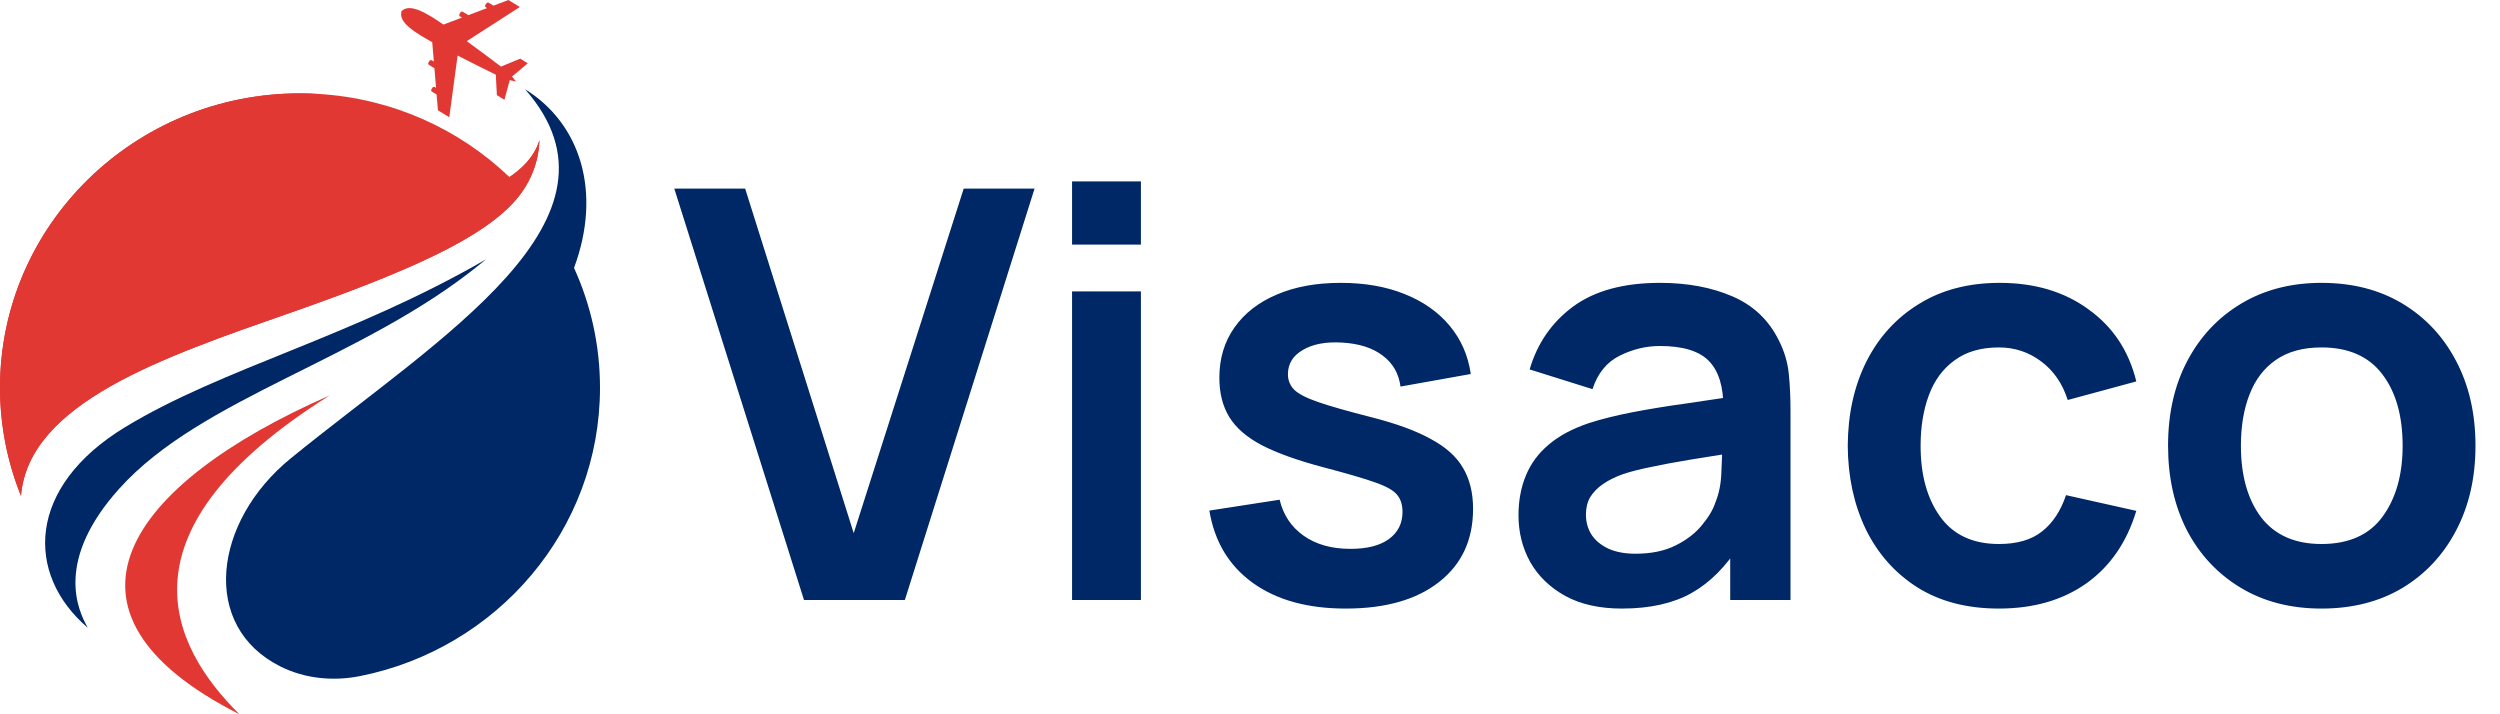 <svg width="175" height="50" viewBox="0 0 175 50" fill="none" xmlns="http://www.w3.org/2000/svg">
<path d="M56.28 42L47.2 13.2H52.16L59.76 37.32L67.46 13.2H72.42L63.34 42H56.28ZM75.044 17.12V12.7H79.864V17.12H75.044ZM75.044 42V20.4H79.864V42H75.044ZM94.195 42.6C91.528 42.6 89.361 42 87.695 40.8C86.028 39.6 85.015 37.913 84.655 35.74L89.575 34.98C89.828 36.047 90.388 36.887 91.255 37.5C92.121 38.113 93.215 38.42 94.535 38.42C95.695 38.42 96.588 38.193 97.215 37.74C97.855 37.273 98.175 36.64 98.175 35.84C98.175 35.347 98.055 34.953 97.815 34.66C97.588 34.353 97.081 34.06 96.295 33.78C95.508 33.5 94.301 33.147 92.675 32.72C90.861 32.24 89.421 31.727 88.355 31.18C87.288 30.62 86.521 29.96 86.055 29.2C85.588 28.44 85.355 27.52 85.355 26.44C85.355 25.093 85.708 23.92 86.415 22.92C87.121 21.92 88.108 21.153 89.375 20.62C90.641 20.073 92.135 19.8 93.855 19.8C95.535 19.8 97.021 20.06 98.315 20.58C99.621 21.1 100.675 21.84 101.475 22.8C102.275 23.76 102.768 24.887 102.955 26.18L98.035 27.06C97.915 26.14 97.495 25.413 96.775 24.88C96.068 24.347 95.121 24.047 93.935 23.98C92.801 23.913 91.888 24.087 91.195 24.5C90.501 24.9 90.155 25.467 90.155 26.2C90.155 26.613 90.295 26.967 90.575 27.26C90.855 27.553 91.415 27.847 92.255 28.14C93.108 28.433 94.375 28.793 96.055 29.22C97.775 29.66 99.148 30.167 100.175 30.74C101.215 31.3 101.961 31.973 102.415 32.76C102.881 33.547 103.115 34.5 103.115 35.62C103.115 37.793 102.321 39.5 100.735 40.74C99.161 41.98 96.981 42.6 94.195 42.6ZM113.535 42.6C111.975 42.6 110.655 42.307 109.575 41.72C108.495 41.12 107.675 40.327 107.115 39.34C106.569 38.353 106.295 37.267 106.295 36.08C106.295 35.04 106.469 34.107 106.815 33.28C107.162 32.44 107.695 31.72 108.415 31.12C109.135 30.507 110.069 30.007 111.215 29.62C112.082 29.34 113.095 29.087 114.255 28.86C115.429 28.633 116.695 28.427 118.055 28.24C119.429 28.04 120.862 27.827 122.355 27.6L120.635 28.58C120.649 27.087 120.315 25.987 119.635 25.28C118.955 24.573 117.809 24.22 116.195 24.22C115.222 24.22 114.282 24.447 113.375 24.9C112.469 25.353 111.835 26.133 111.475 27.24L107.075 25.86C107.609 24.033 108.622 22.567 110.115 21.46C111.622 20.353 113.649 19.8 116.195 19.8C118.115 19.8 119.802 20.113 121.255 20.74C122.722 21.367 123.809 22.393 124.515 23.82C124.902 24.58 125.135 25.36 125.215 26.16C125.295 26.947 125.335 27.807 125.335 28.74V42H121.115V37.32L121.815 38.08C120.842 39.64 119.702 40.787 118.395 41.52C117.102 42.24 115.482 42.6 113.535 42.6ZM114.495 38.76C115.589 38.76 116.522 38.567 117.295 38.18C118.069 37.793 118.682 37.32 119.135 36.76C119.602 36.2 119.915 35.673 120.075 35.18C120.329 34.567 120.469 33.867 120.495 33.08C120.535 32.28 120.555 31.633 120.555 31.14L122.035 31.58C120.582 31.807 119.335 32.007 118.295 32.18C117.255 32.353 116.362 32.52 115.615 32.68C114.869 32.827 114.209 32.993 113.635 33.18C113.075 33.38 112.602 33.613 112.215 33.88C111.829 34.147 111.529 34.453 111.315 34.8C111.115 35.147 111.015 35.553 111.015 36.02C111.015 36.553 111.149 37.027 111.415 37.44C111.682 37.84 112.069 38.16 112.575 38.4C113.095 38.64 113.735 38.76 114.495 38.76ZM139.922 42.6C137.696 42.6 135.796 42.107 134.222 41.12C132.649 40.12 131.442 38.76 130.602 37.04C129.776 35.32 129.356 33.373 129.342 31.2C129.356 28.987 129.789 27.027 130.642 25.32C131.509 23.6 132.736 22.253 134.322 21.28C135.909 20.293 137.796 19.8 139.982 19.8C142.436 19.8 144.509 20.42 146.202 21.66C147.909 22.887 149.022 24.567 149.542 26.7L144.742 28C144.369 26.84 143.749 25.94 142.882 25.3C142.016 24.647 141.029 24.32 139.922 24.32C138.669 24.32 137.636 24.62 136.822 25.22C136.009 25.807 135.409 26.62 135.022 27.66C134.636 28.7 134.442 29.88 134.442 31.2C134.442 33.253 134.902 34.913 135.822 36.18C136.742 37.447 138.109 38.08 139.922 38.08C141.202 38.08 142.209 37.787 142.942 37.2C143.689 36.613 144.249 35.767 144.622 34.66L149.542 35.76C148.876 37.96 147.709 39.653 146.042 40.84C144.376 42.013 142.336 42.6 139.922 42.6ZM162.504 42.6C160.344 42.6 158.457 42.113 156.844 41.14C155.231 40.167 153.977 38.827 153.084 37.12C152.204 35.4 151.764 33.427 151.764 31.2C151.764 28.933 152.217 26.947 153.124 25.24C154.031 23.533 155.291 22.2 156.904 21.24C158.517 20.28 160.384 19.8 162.504 19.8C164.677 19.8 166.571 20.287 168.184 21.26C169.797 22.233 171.051 23.58 171.944 25.3C172.837 27.007 173.284 28.973 173.284 31.2C173.284 33.44 172.831 35.42 171.924 37.14C171.031 38.847 169.777 40.187 168.164 41.16C166.551 42.12 164.664 42.6 162.504 42.6ZM162.504 38.08C164.424 38.08 165.851 37.44 166.784 36.16C167.717 34.88 168.184 33.227 168.184 31.2C168.184 29.107 167.711 27.44 166.764 26.2C165.817 24.947 164.397 24.32 162.504 24.32C161.211 24.32 160.144 24.613 159.304 25.2C158.477 25.773 157.864 26.58 157.464 27.62C157.064 28.647 156.864 29.84 156.864 31.2C156.864 33.293 157.337 34.967 158.284 36.22C159.244 37.46 160.651 38.08 162.504 38.08Z" fill="#002866"/>
<path d="M28.096 0.822C28.002 1.291 28.217 1.827 30.069 2.847C30.13 2.881 30.193 2.915 30.256 2.949L30.37 4.309L30.232 4.224C30.176 4.189 30.102 4.206 30.066 4.261L29.99 4.38C29.955 4.435 29.972 4.508 30.028 4.543L30.409 4.777L30.523 6.149L30.439 6.097C30.383 6.062 30.308 6.079 30.273 6.134L30.197 6.253C30.162 6.308 30.179 6.381 30.235 6.416L30.562 6.617L30.654 7.718L31.45 8.208L32.031 3.886C33.032 4.401 34.016 4.89 34.707 5.23L34.781 6.66L35.31 6.986L35.681 5.609L36.127 5.709L35.842 5.358L36.944 4.432L36.415 4.106L35.07 4.662C34.459 4.199 33.582 3.542 32.674 2.881L36.389 0.49L35.593 0L34.543 0.397L34.216 0.195C34.159 0.161 34.085 0.177 34.05 0.233L33.974 0.351C33.938 0.407 33.955 0.479 34.012 0.514L34.096 0.566L32.786 1.061L32.406 0.827C32.35 0.792 32.275 0.809 32.24 0.864L32.164 0.982C32.129 1.038 32.146 1.111 32.202 1.145L32.339 1.23L31.042 1.72C30.983 1.679 30.924 1.639 30.867 1.599C29.126 0.406 28.54 0.449 28.151 0.737C28.123 0.757 28.103 0.788 28.096 0.822Z" fill="#E13833"/>
<path d="M16.761 50C2.574 42.818 8.875 33.905 23.083 27.676C8.042 37.108 11.821 45.113 16.761 50Z" fill="#E13833"/>
<path d="M34.019 18.156C33.895 18.261 33.764 18.363 33.633 18.468C25.345 25.215 14.142 27.778 8.36 34.193C3.889 39.155 5.385 42.618 6.145 43.944C1.737 40.178 1.886 34.068 8.764 29.896C15.642 25.727 24.523 23.639 34.019 18.156Z" fill="#002866"/>
<path d="M37.761 9.812C37.716 11.219 37.215 12.696 36.134 13.96C33.823 16.668 28.627 18.99 20.281 21.908C11.407 25.009 2.004 28.205 1.468 34.708C0.525 32.363 0 29.811 0 27.14C0 15.76 9.403 6.535 21 6.535C21.418 6.535 21.829 6.548 22.24 6.572C27.452 6.87 32.151 9.036 35.66 12.394C36.483 11.852 37.398 11.008 37.761 9.812Z" fill="#E13833"/>
<path d="M37.761 9.812C37.716 11.219 37.215 12.696 36.134 13.96C33.823 16.668 28.627 18.99 20.281 21.908C11.407 25.009 2.004 28.205 1.468 34.708C0.525 32.363 0 29.811 0 27.14C0 15.76 9.403 6.535 21 6.535C21.418 6.535 21.829 6.548 22.24 6.572C12.806 6.589 3.741 15.397 4.67 24.226C7.227 16.695 26.081 17.725 35.66 12.394C36.483 11.852 37.398 11.008 37.761 9.812Z" fill="#E13833"/>
<path d="M40.182 18.754C42.151 13.452 40.643 8.655 36.752 6.245C44.749 15.331 30.769 23.595 20.347 32.089C14.926 36.507 14.003 43.837 19.626 46.651C21.341 47.51 23.322 47.702 25.209 47.325C34.789 45.413 42 37.104 42 27.14C42 24.152 41.349 21.316 40.182 18.754Z" fill="#002866"/>
</svg>
